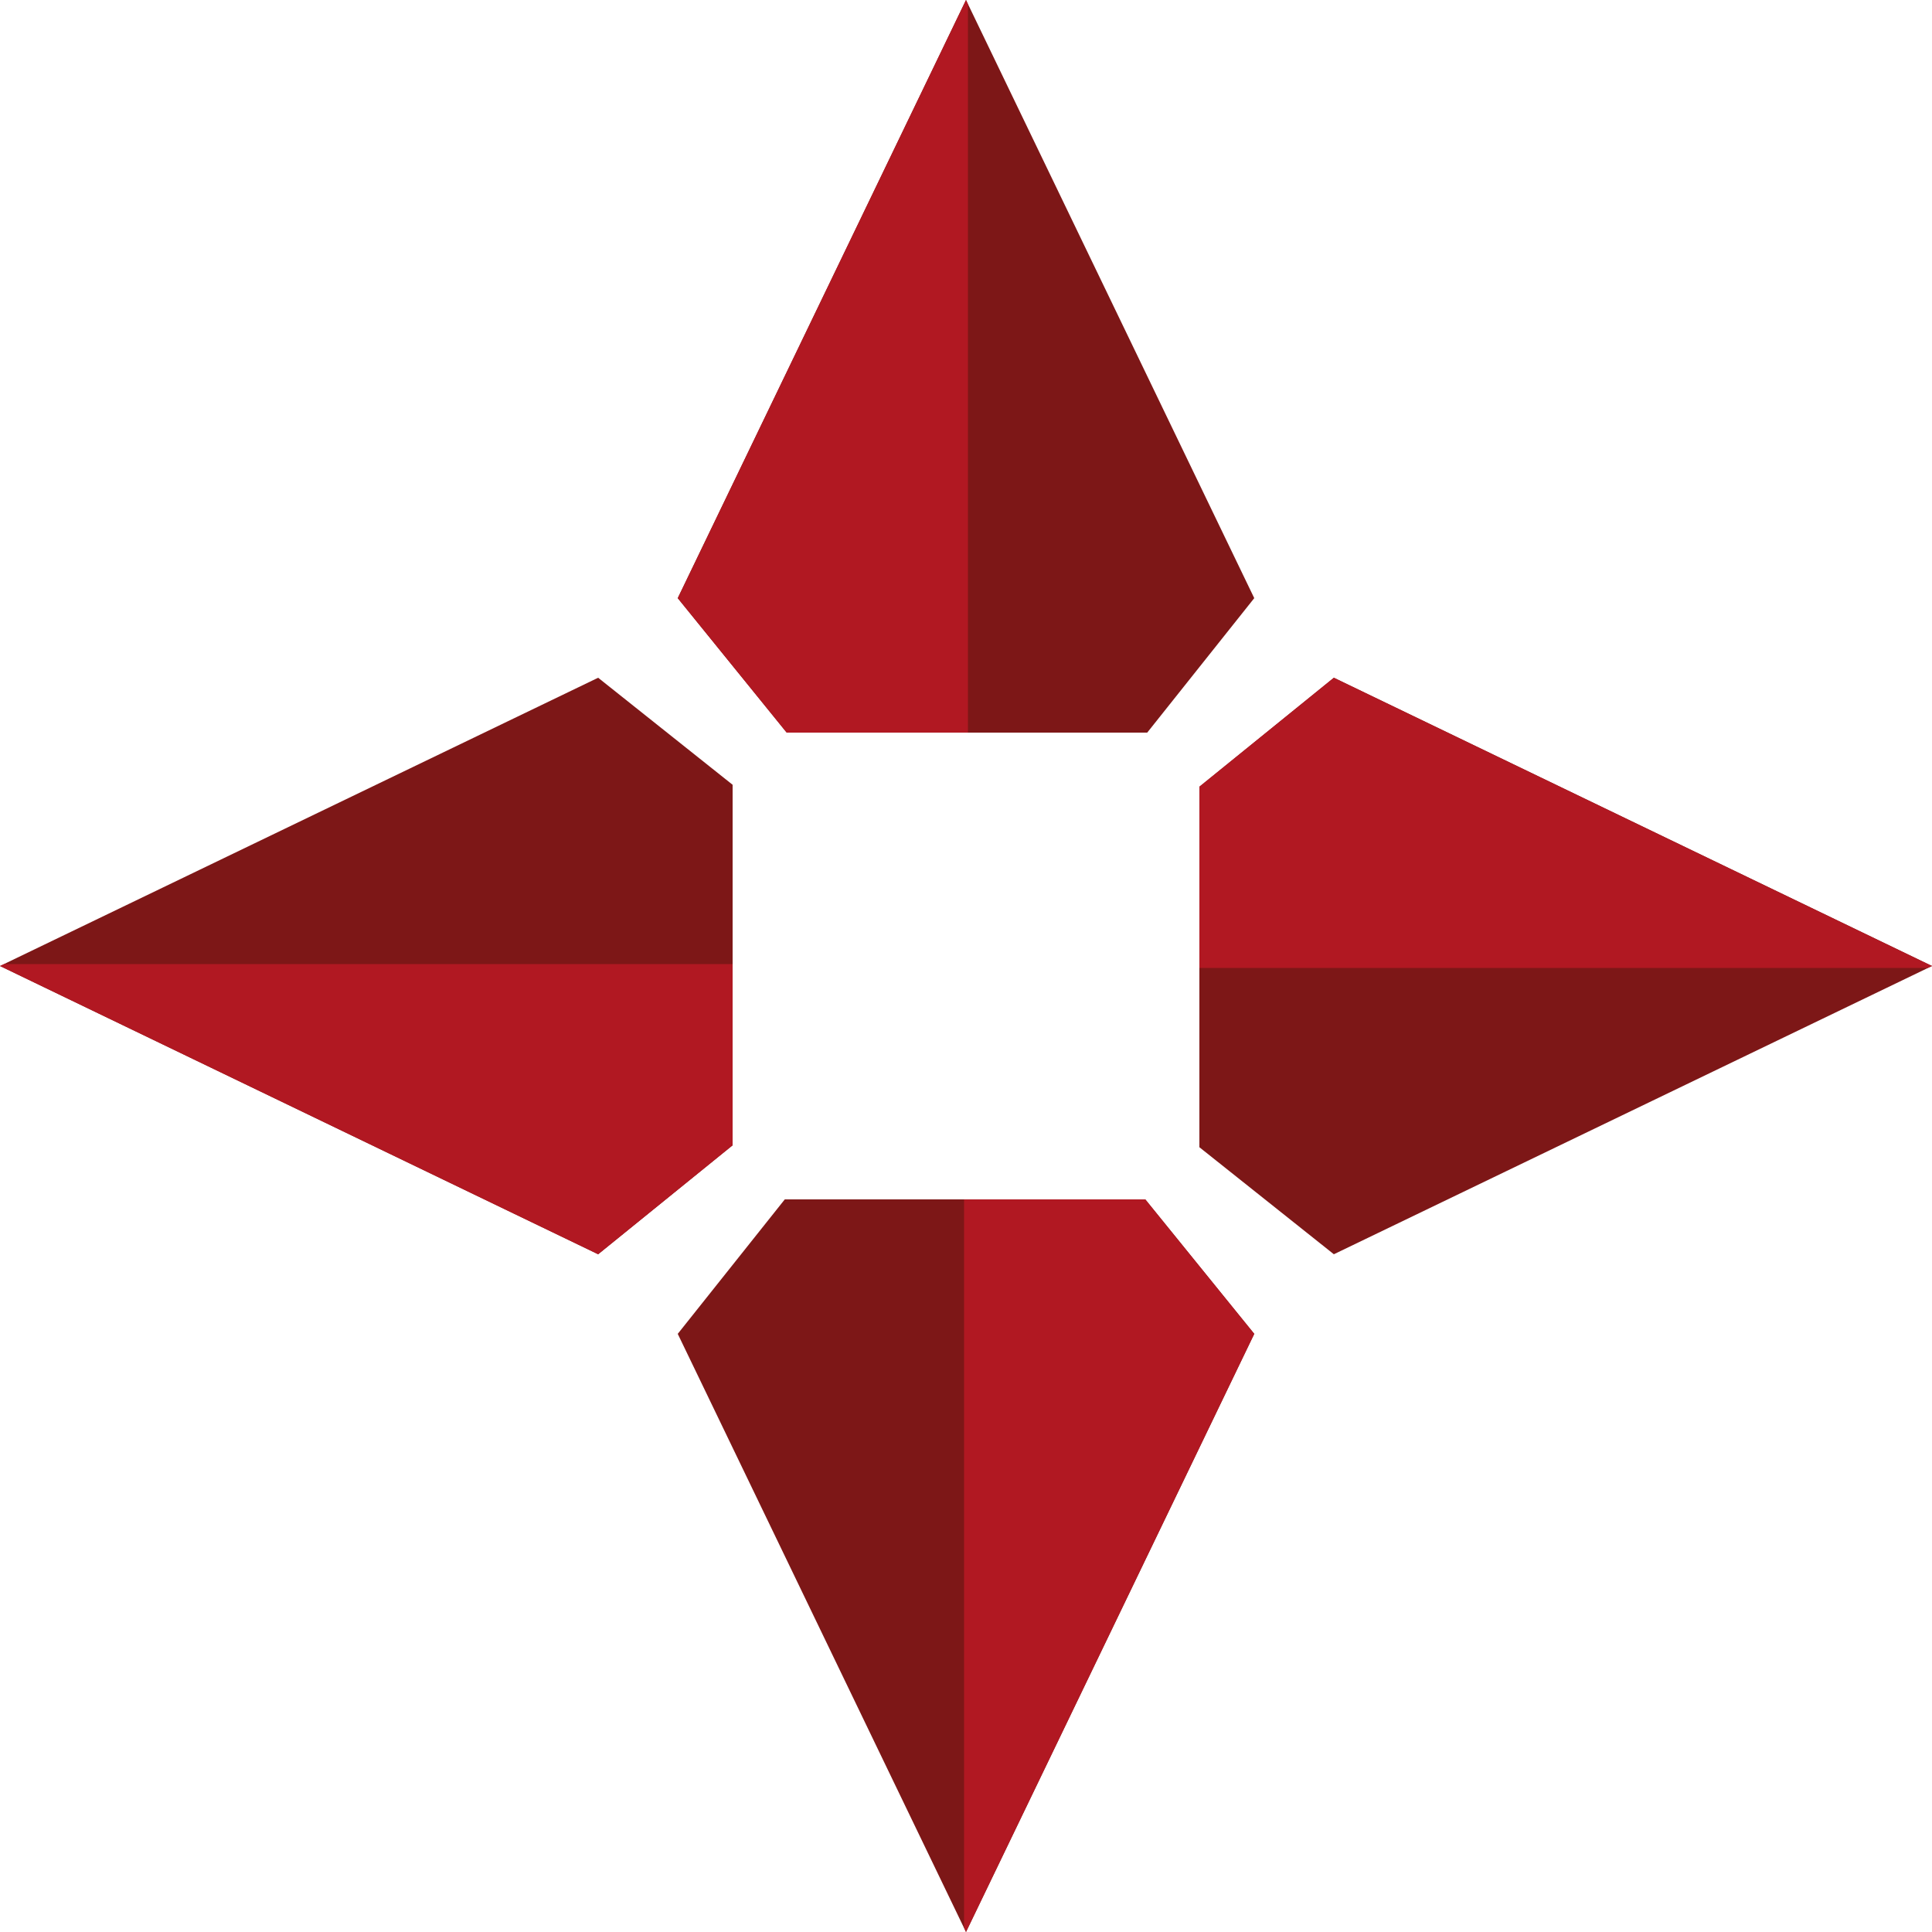 <?xml version="1.0" encoding="utf-8"?>
<!-- Generator: Adobe Illustrator 25.0.0, SVG Export Plug-In . SVG Version: 6.00 Build 0)  -->
<svg version="1.1" id="Ebene_1" xmlns="http://www.w3.org/2000/svg" xmlns:xlink="http://www.w3.org/1999/xlink" x="0px" y="0px"
	 viewBox="0 0 500 500" style="enable-background:new 0 0 500 500;" xml:space="preserve">
<style type="text/css">
	.st0{fill:#7D1717;}
	.st1{fill:#B11822;}
</style>
<polygon class="st0" points="203.1,310.4 175.4,345.2 250,500 324.6,345.2 296.4,310.4 "/>
<polygon class="st0" points="250,0 175.4,154.8 203.6,189.6 296.9,189.6 324.6,154.8 "/>
<polygon class="st0" points="310.4,296.9 310.4,203.6 345.2,175.4 500,250 345.2,324.6 "/>
<polygon class="st0" points="0,250 154.8,324.6 189.6,296.4 189.6,203.1 154.8,175.4 "/>
<polygon class="st1" points="249.5,310.4 249.5,498.9 250,500 324.6,345.2 296.4,310.4 "/>
<polygon class="st1" points="250,0 175.4,154.8 203.6,189.6 250.5,189.6 250.5,1.1 "/>
<polygon class="st1" points="345.2,175.4 310.4,203.6 310.4,250.5 498.9,250.5 500,250 "/>
<polygon class="st1" points="1.1,249.5 0,250 154.8,324.6 189.6,296.4 189.6,249.5 "/>
</svg>
